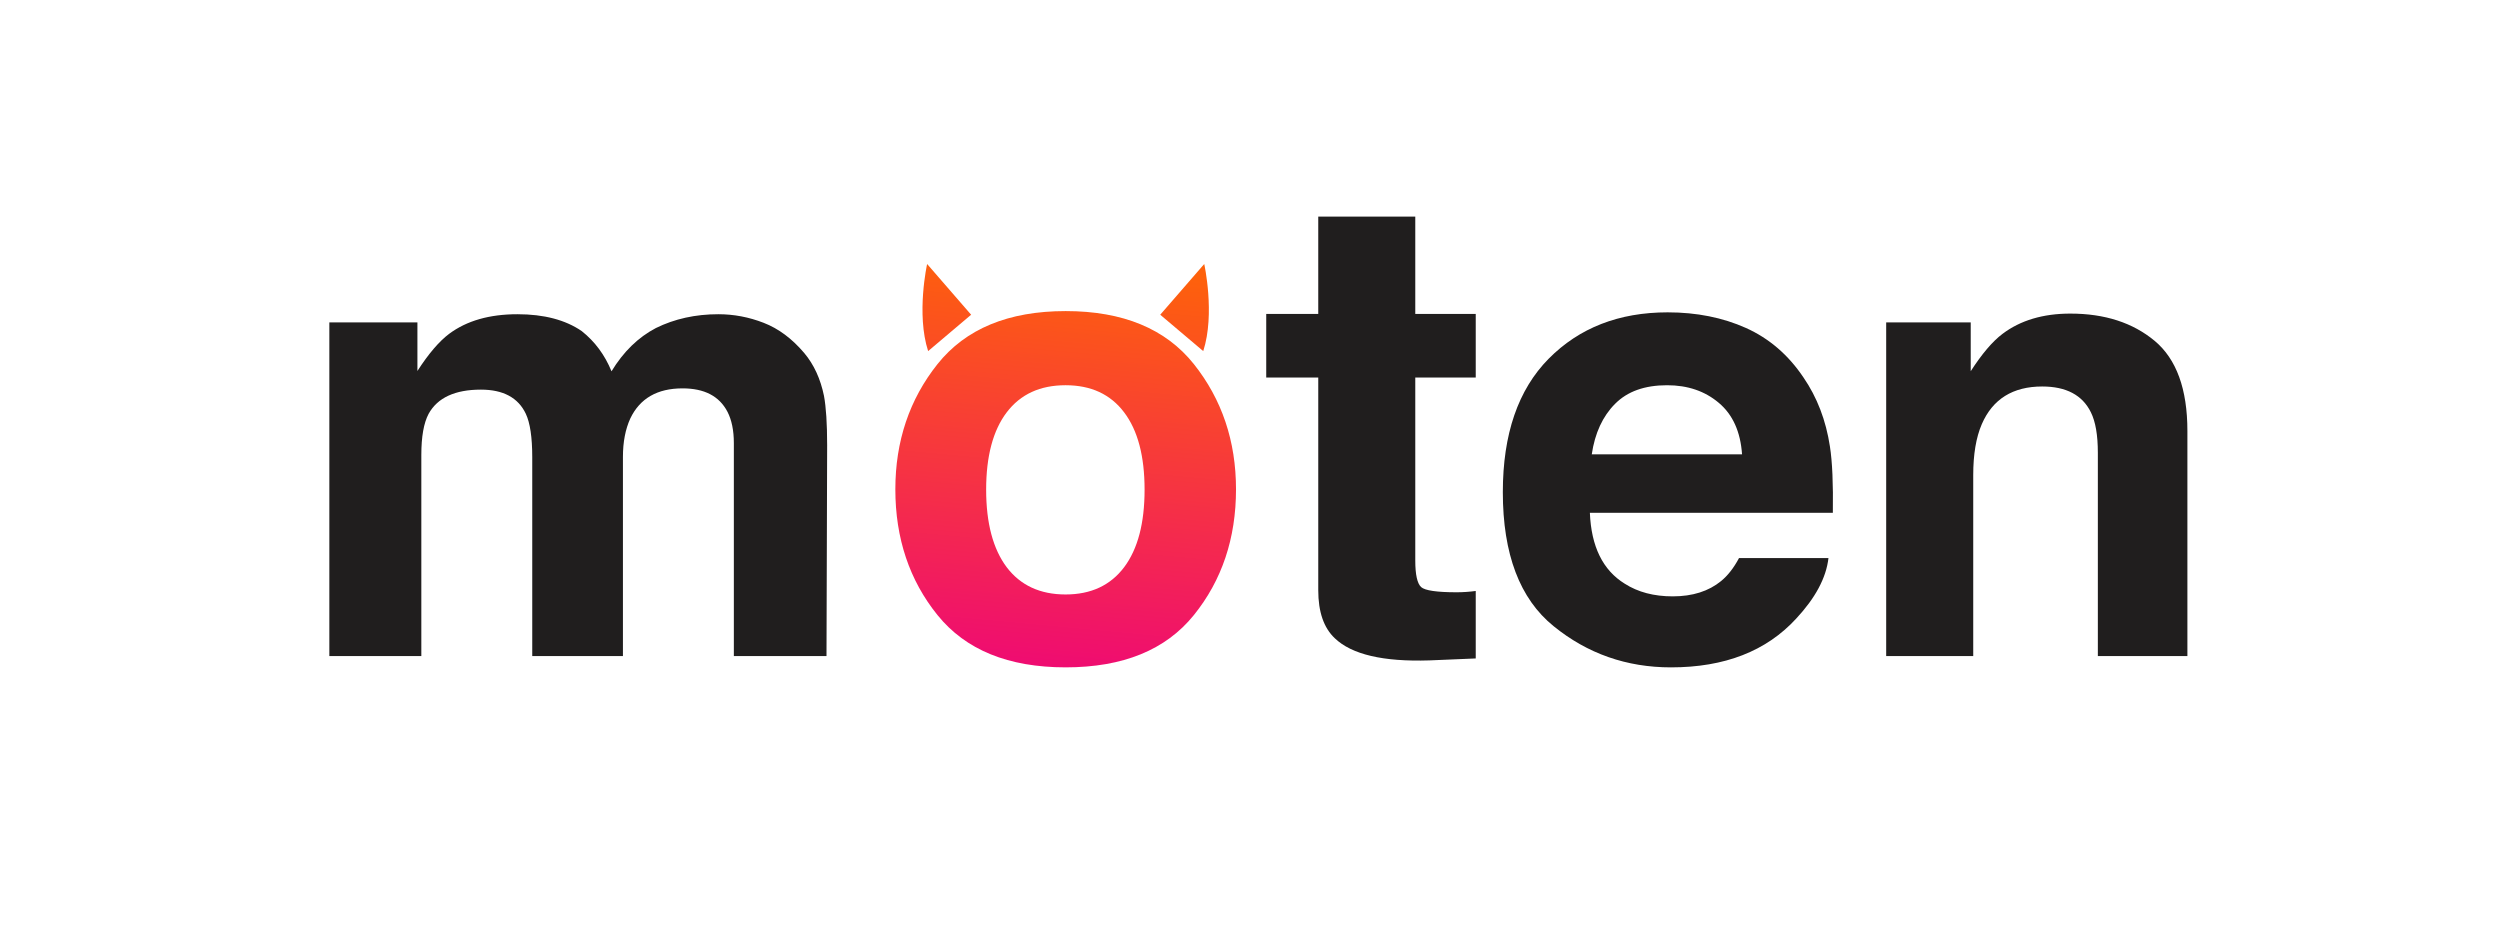 <?xml version="1.0" encoding="UTF-8" standalone="no"?>
<!-- Creator: CorelDRAW -->

<svg
   xml:space="preserve"
   width="400"
   height="150"
   version="1.1"
   style="clip-rule:evenodd;fill-rule:evenodd;image-rendering:optimizeQuality;shape-rendering:geometricPrecision;text-rendering:geometricPrecision"
   viewBox="0 0 4166.667 1562.5"
   id="svg6"
   sodipodi:docname="Logo 4 (1).svg"
   inkscape:version="1.3 (0e150ed, 2023-07-21)"
   xmlns:inkscape="http://www.inkscape.org/namespaces/inkscape"
   xmlns:sodipodi="http://sodipodi.sourceforge.net/DTD/sodipodi-0.dtd"
   xmlns="http://www.w3.org/2000/svg"
   xmlns:svg="http://www.w3.org/2000/svg"><sodipodi:namedview
   id="namedview6"
   pagecolor="#ffffff"
   bordercolor="#000000"
   borderopacity="0.25"
   inkscape:showpageshadow="2"
   inkscape:pageopacity="0.0"
   inkscape:pagecheckerboard="0"
   inkscape:deskcolor="#d1d1d1"
   inkscape:document-units="in"
   inkscape:zoom="1"
   inkscape:cx="223"
   inkscape:cy="83.5"
   inkscape:window-width="1472"
   inkscape:window-height="1212"
   inkscape:window-x="418"
   inkscape:window-y="116"
   inkscape:window-maximized="0"
   inkscape:current-layer="Layer_x0020_1" />&#10; <defs
   id="defs2">&#10;  <style
   type="text/css"
   id="style1">&#10;   <![CDATA[
    .fil0 {fill:#201E1E;fill-rule:nonzero}
    .fil1 {fill:url(#id0);fill-rule:nonzero}
   ]]>&#10;  </style>&#10;  <linearGradient
   id="id0"
   gradientUnits="userSpaceOnUse"
   x1="3205.29"
   y1="1843.08"
   x2="3345.86"
   y2="335.06"
   gradientTransform="matrix(0.443,0,0,0.443,324.036,293.345)">&#10;   <stop
   offset="0"
   style="stop-opacity:1; stop-color:#EF0C71"
   id="stop1" />&#10;   <stop
   offset="1"
   style="stop-opacity:1; stop-color:#FE610B"
   id="stop2" />&#10;  </linearGradient>&#10; </defs>&#10; <g
   id="Layer_x0020_1"
   inkscape:label="Layer 1"
   inkscape:groupmode="layer">&#10;  &#10;  <path
   class="fil0"
   d="m 1197.34,523.712 c 25.557,0 50.746,4.712 75.394,14.31 24.83,9.602 47.301,26.355 67.596,50.267 16.314,19.373 27.184,43.289 32.987,71.564 3.445,18.677 5.258,46.078 5.258,82.207 l -1.086,351.355 H 1223.079 V 738.394 c 0,-21.119 -3.626,-38.572 -10.693,-52.187 -13.592,-26.009 -38.422,-38.923 -74.849,-38.923 -42.048,0 -71.045,16.757 -86.991,50.094 -8.157,17.803 -12.324,39.096 -12.324,64.058 V 1093.419 H 887.076 V 761.787 c 0,-32.987 -3.626,-57.076 -10.697,-72.087 -12.683,-26.878 -37.695,-40.319 -74.844,-40.319 -43.134,0 -72.313,13.441 -87.173,40.319 -8.152,15.361 -12.142,38.222 -12.142,68.593 V 1093.415 H 548.897 V 537.321 h 146.798 v 80.988 c 18.668,-28.975 36.431,-49.571 52.918,-61.962 29.36,-21.82 67.237,-32.641 113.816,-32.641 44.225,0 79.925,9.425 107.108,28.101 21.926,17.453 38.422,39.619 49.655,67.024 19.936,-32.814 44.584,-56.726 73.944,-72.087 31.174,-15.361 65.969,-23.039 104.209,-23.039 z"
   id="path2"
   style="stroke-width:0.443" />&#10;  <path
   class="fil1"
   d="m 1775.958,990.784 c 42.27,0 74.8,-15.183 97.586,-45.382 22.791,-30.371 34.095,-73.483 34.095,-129.336 0,-55.68 -11.304,-98.792 -34.095,-128.813 -22.786,-30.194 -55.316,-45.209 -97.586,-45.209 -42.443,0 -75.146,15.01 -98.105,45.209 -22.791,30.021 -34.268,73.133 -34.268,128.813 0,55.853 11.482,98.965 34.268,129.336 22.963,30.194 55.662,45.382 98.105,45.382 z m 284.065,-175.241 c 0,81.684 -23.487,151.679 -70.274,209.628 -46.969,58.123 -118.111,87.097 -213.614,87.097 -95.498,0 -166.645,-28.975 -213.609,-87.097 -46.791,-57.95 -70.278,-127.939 -70.278,-209.628 0,-80.288 23.487,-149.932 70.278,-208.751 46.964,-58.823 118.111,-88.316 213.609,-88.316 95.502,0 166.645,29.498 213.614,88.316 46.791,58.823 70.274,128.463 70.274,208.751 z M 1545.211,440.015 c 0,0 -18.459,83.063 1.676,145.149 l 71.666,-60.618 -73.341,-84.535 z m 461.85,0 c 0,0 18.459,83.063 -1.676,145.149 l -71.666,-60.618 73.341,-84.535 z"
   id="path3"
   style="fill:url(#id0);stroke-width:0.443" />&#10;  <path
   class="fil0"
   d="M 2110.387,629.211 V 523.242 h 86.707 V 361.043 h 161.702 v 162.198 h 100.769 v 105.969 h -100.769 v 304.931 c 0,23.606 3.321,38.386 9.762,44.331 6.446,5.767 26.173,8.653 59.173,8.653 4.885,0 10.156,-0.182 15.622,-0.541 5.466,-0.359 10.937,-0.9 16.212,-1.623 v 112.455 l -77.141,3.245 c -77.136,2.522 -129.673,-9.912 -157.792,-36.945 -18.358,-17.302 -27.534,-43.972 -27.534,-79.836 V 629.206 h -86.707 z"
   id="path4"
   style="stroke-width:0.443" />&#10;  <path
   class="fil0"
   d="m 2778.523,642.049 c -37.402,0 -66.275,10.298 -86.8,31.067 -20.525,20.596 -33.572,48.698 -38.79,84.131 h 250.488 c -2.611,-37.699 -15.485,-66.324 -38.79,-85.874 -23.136,-19.55 -51.836,-29.325 -86.109,-29.325 z m 0.869,-121.48 c 48.356,0 91.845,8.729 130.462,26.009 38.794,17.453 70.624,44.859 95.848,82.385 22.786,33.164 37.571,71.564 44.18,115.199 4.003,25.481 5.568,62.312 4.872,110.486 h -404.955 c 2.261,56.203 21.571,95.649 58.1,118.164 22.09,14.137 48.706,21.119 80.017,21.119 33.053,0 59.838,-8.551 80.541,-25.481 11.304,-9.252 21.221,-21.993 29.919,-38.4 h 149.077 c -3.826,33.164 -21.917,66.678 -53.751,100.884 -49.748,54.283 -119.33,81.339 -208.742,81.339 -73.931,0 -139.16,-22.866 -195.522,-68.598 -56.535,-45.728 -84.712,-120.261 -84.712,-223.415 0,-96.695 25.397,-170.701 76.365,-222.369 50.967,-51.491 117.07,-77.322 198.306,-77.322 z"
   id="path5"
   style="stroke-width:0.443" />&#10;  <path
   class="fil0"
   d="m 3450.666,522.661 c 57.227,0 104.023,15.183 140.379,45.382 36.356,30.371 54.62,80.288 54.62,150.282 V 1093.415 H 3496.416 V 754.628 c 0,-29.325 -3.826,-51.841 -11.655,-67.547 -14.088,-28.625 -41.228,-42.939 -81.059,-42.939 -48.879,0 -82.629,20.946 -100.716,62.835 -9.567,22.166 -14.266,50.444 -14.266,84.827 V 1093.415 H 3143.642 V 537.321 h 140.902 V 618.66 c 18.61,-28.797 36.183,-49.571 52.878,-62.139 29.746,-22.516 67.494,-33.86 113.244,-33.86 z"
   id="path6"
   style="stroke-width:0.443" />&#10; </g>&#10;</svg>
